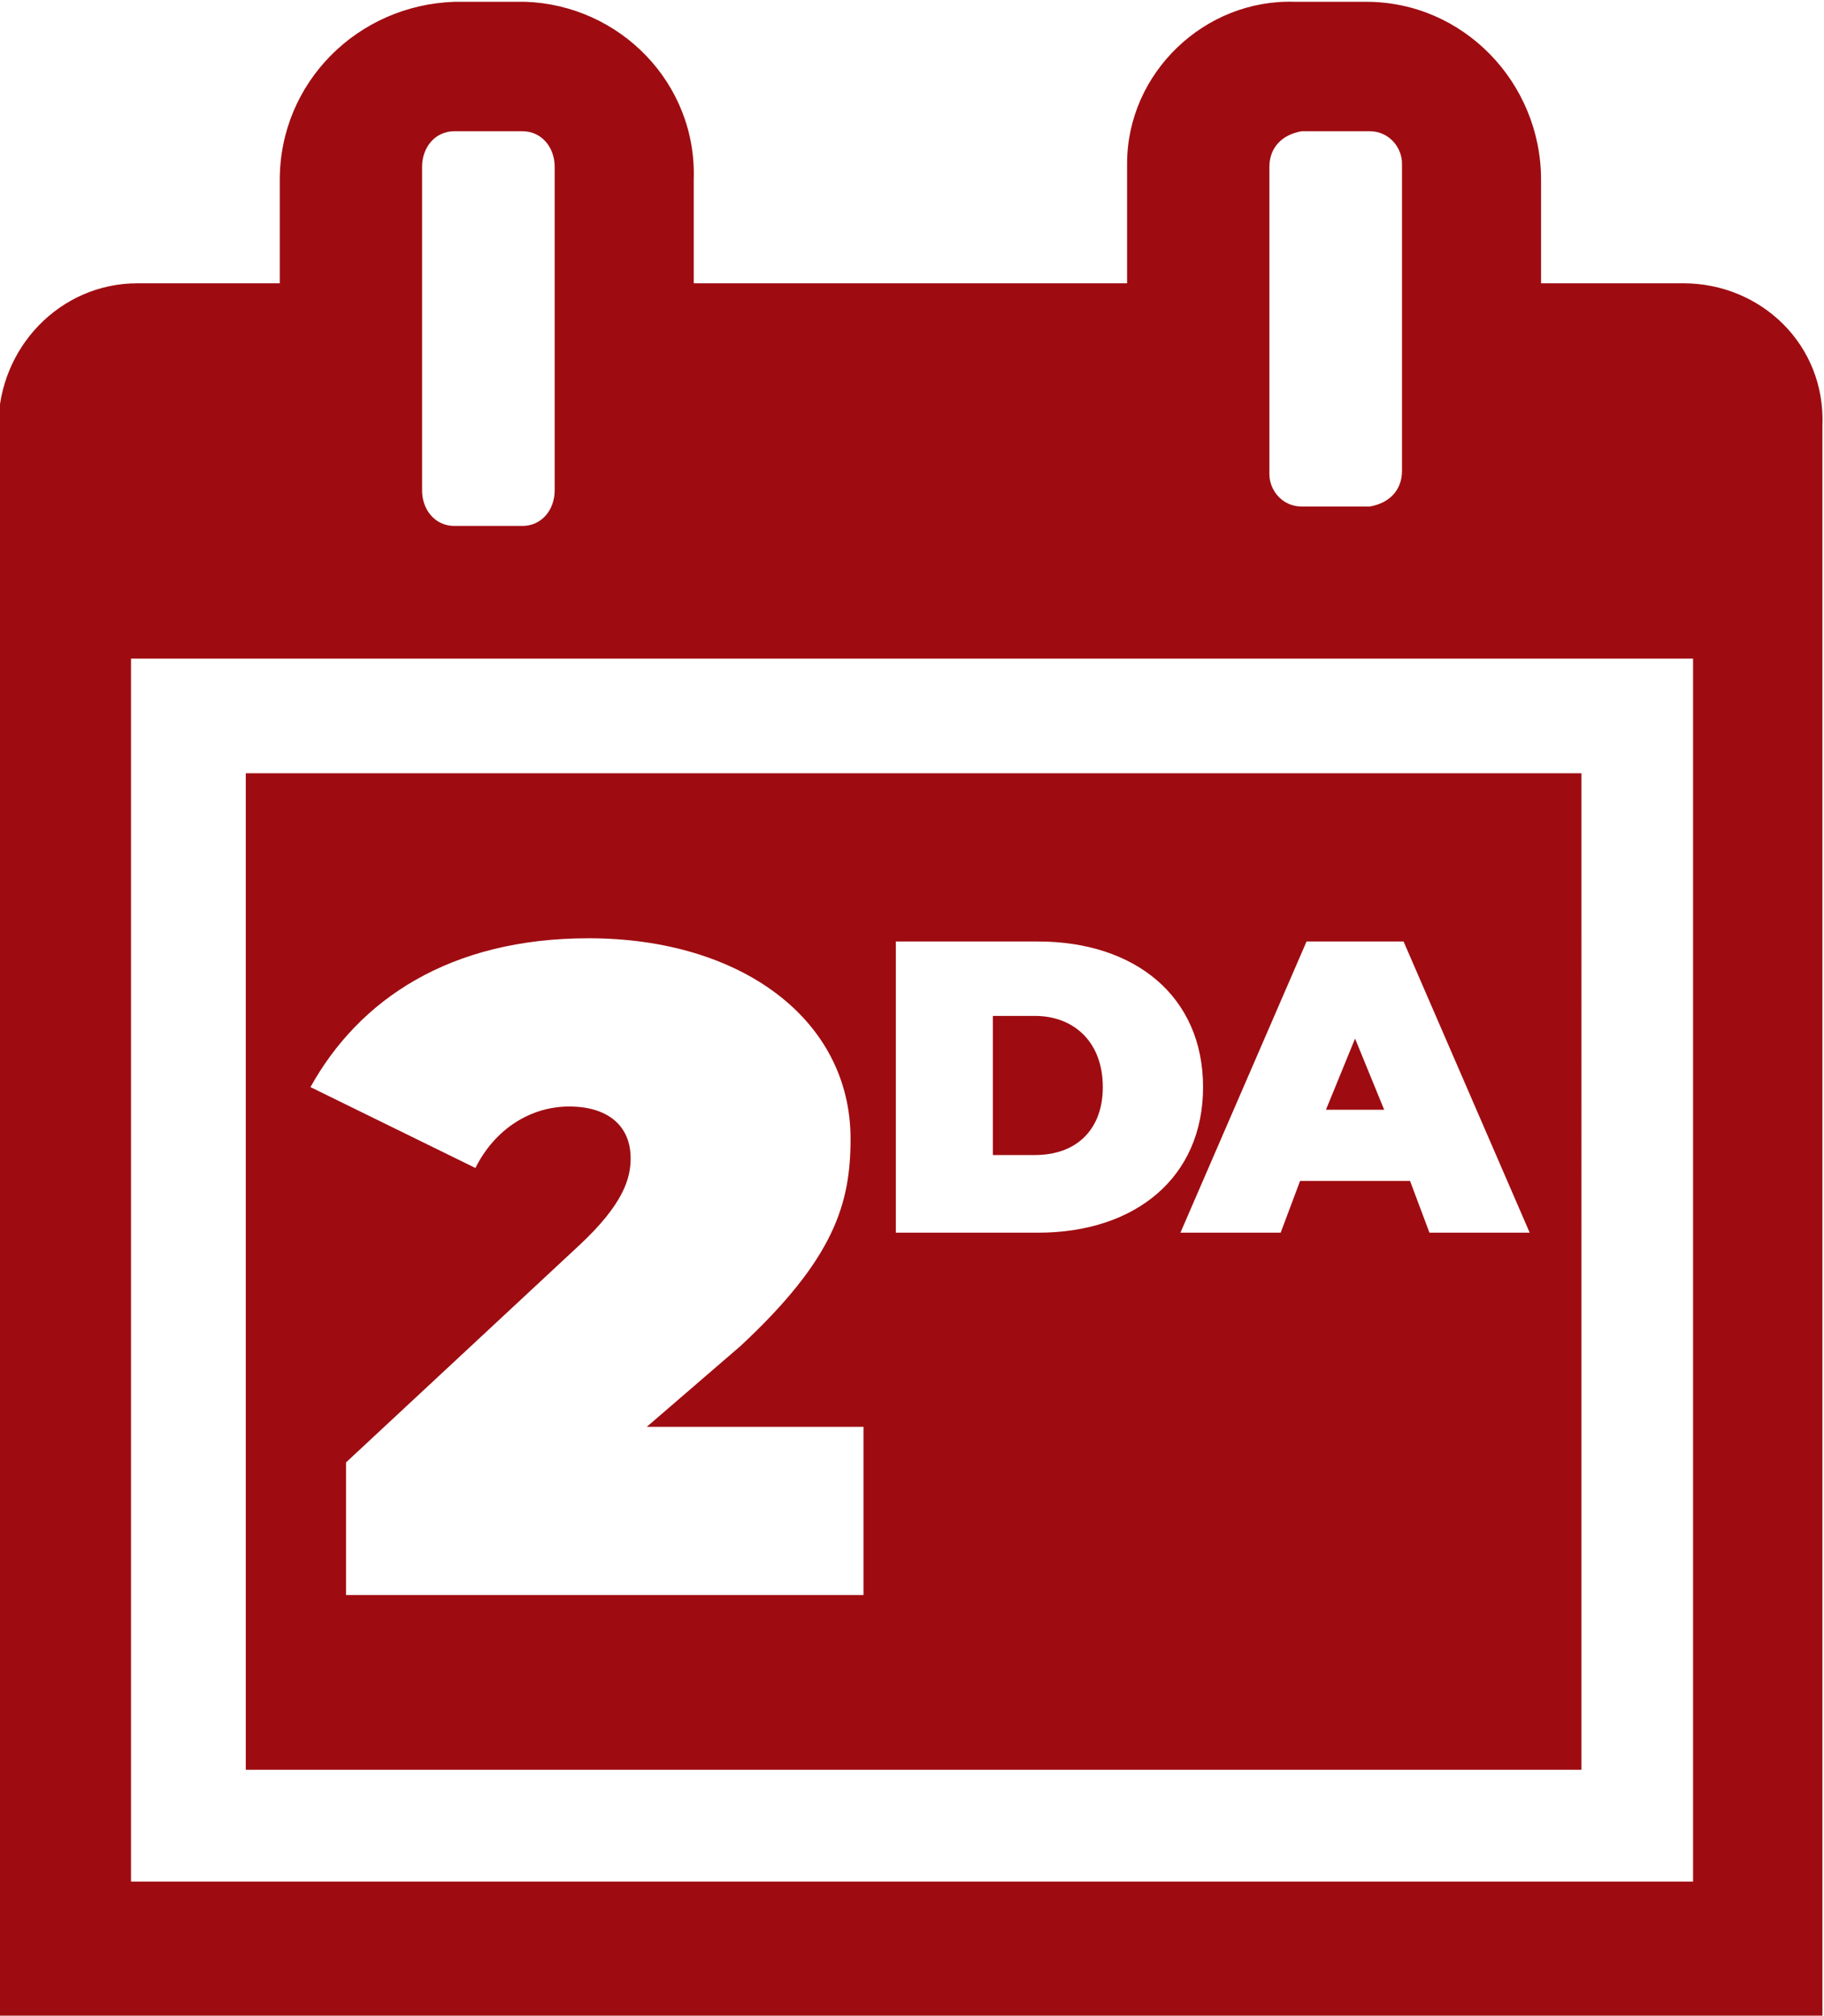 <?xml version="1.0" encoding="utf-8"?>
<!-- Generator: Adobe Illustrator 26.5.0, SVG Export Plug-In . SVG Version: 6.00 Build 0)  -->
<svg version="1.1" id="back_red" xmlns="http://www.w3.org/2000/svg" xmlns:xlink="http://www.w3.org/1999/xlink" x="0px" y="0px"
	 viewBox="0 0 56.4 62.3" style="enable-background:new 0 0 56.4 62.3;" xml:space="preserve">
<style type="text/css">
	.st0{fill:#9E0C11;}
</style>
<g id="g5234_00000064341012860222379920000014789251849399913611_" transform="translate(1037.551 397.756)">
	<g id="g5236_00000172440907585669334600000016104495985812709545_" transform="translate(0)">
		<g id="Group_627_00000098193116036348342710000011439362269432286119_">
			<g>
				<g id="Group_626_00000086650530398909998660000015123019965756077236_">
					<path id="path5246_00000176011353315453595430000003228881903753046195_" class="st0" d="M-985.2-339.6h-48.3v-37.8h48.3
						L-985.2-339.6L-985.2-339.6z M-1024.5-392.6c0-0.6,0.4-1.1,1-1.1h2.1c0.6,0,1,0.5,1,1.1c0,0,0,0,0,0v10c0,0.6-0.4,1.1-1,1.1
						h-2.1c-0.6,0-1-0.5-1-1.1L-1024.5-392.6L-1024.5-392.6z M-998.3-392.6c0-0.6,0.4-1,1-1.1h2.1c0.6,0,1,0.5,1,1c0,0,0,0,0,0
						c0,0,0,0,0,0v9.5c0,0.6-0.4,1-1,1.1h-2.1c-0.6,0-1-0.5-1-1c0,0,0,0,0,0L-998.3-392.6L-998.3-392.6z M-985.5-389h-4.4v-3.2
						c0-3-2.4-5.5-5.4-5.5h-2.2c-2.8-0.1-5.2,2.2-5.2,5c0,0.1,0,0.2,0,0.2v3.5h-13.4v-3.2c0.1-3-2.3-5.4-5.2-5.5h-2.2
						c-3,0.1-5.4,2.5-5.4,5.5v3.2l-4.4,0c-2.4,0-4.3,2-4.3,4.4v49.2h56.4v-49.2C-981.1-387.1-983.1-389-985.5-389"/>
				</g>
			</g>
		</g>
	</g>
</g>
<g>
	<path class="st0" d="M32,31.4h-1.3v4.3H32c1.3,0,2.1-0.8,2.1-2.1C34.1,32.2,33.2,31.4,32,31.4z"/>
	<polygon class="st0" points="41,34.3 42.8,34.3 41.9,32.1 	"/>
	<path class="st0" d="M7.6,23.9v30.8h41.3V23.9H7.6z M26.7,49.3h-16v-4.1l7.2-6.7c1.4-1.3,1.6-2.1,1.6-2.7c0-1-0.7-1.6-1.9-1.6
		c-1.2,0-2.3,0.7-2.9,1.9l-5.1-2.5c1.5-2.7,4.3-4.6,8.6-4.6c4.7,0,8.1,2.5,8.1,6.2c0,2-0.5,3.7-3.4,6.4L20,44.1h6.7V49.3z
		 M32.1,38.1h-4.4v-9h4.4c3,0,5.1,1.7,5.1,4.5C37.2,36.4,35.1,38.1,32.1,38.1z M44.2,38.1l-0.6-1.6h-3.4l-0.6,1.6h-3.1l3.9-9h3
		l3.9,9H44.2z"/>
</g>
</svg>
